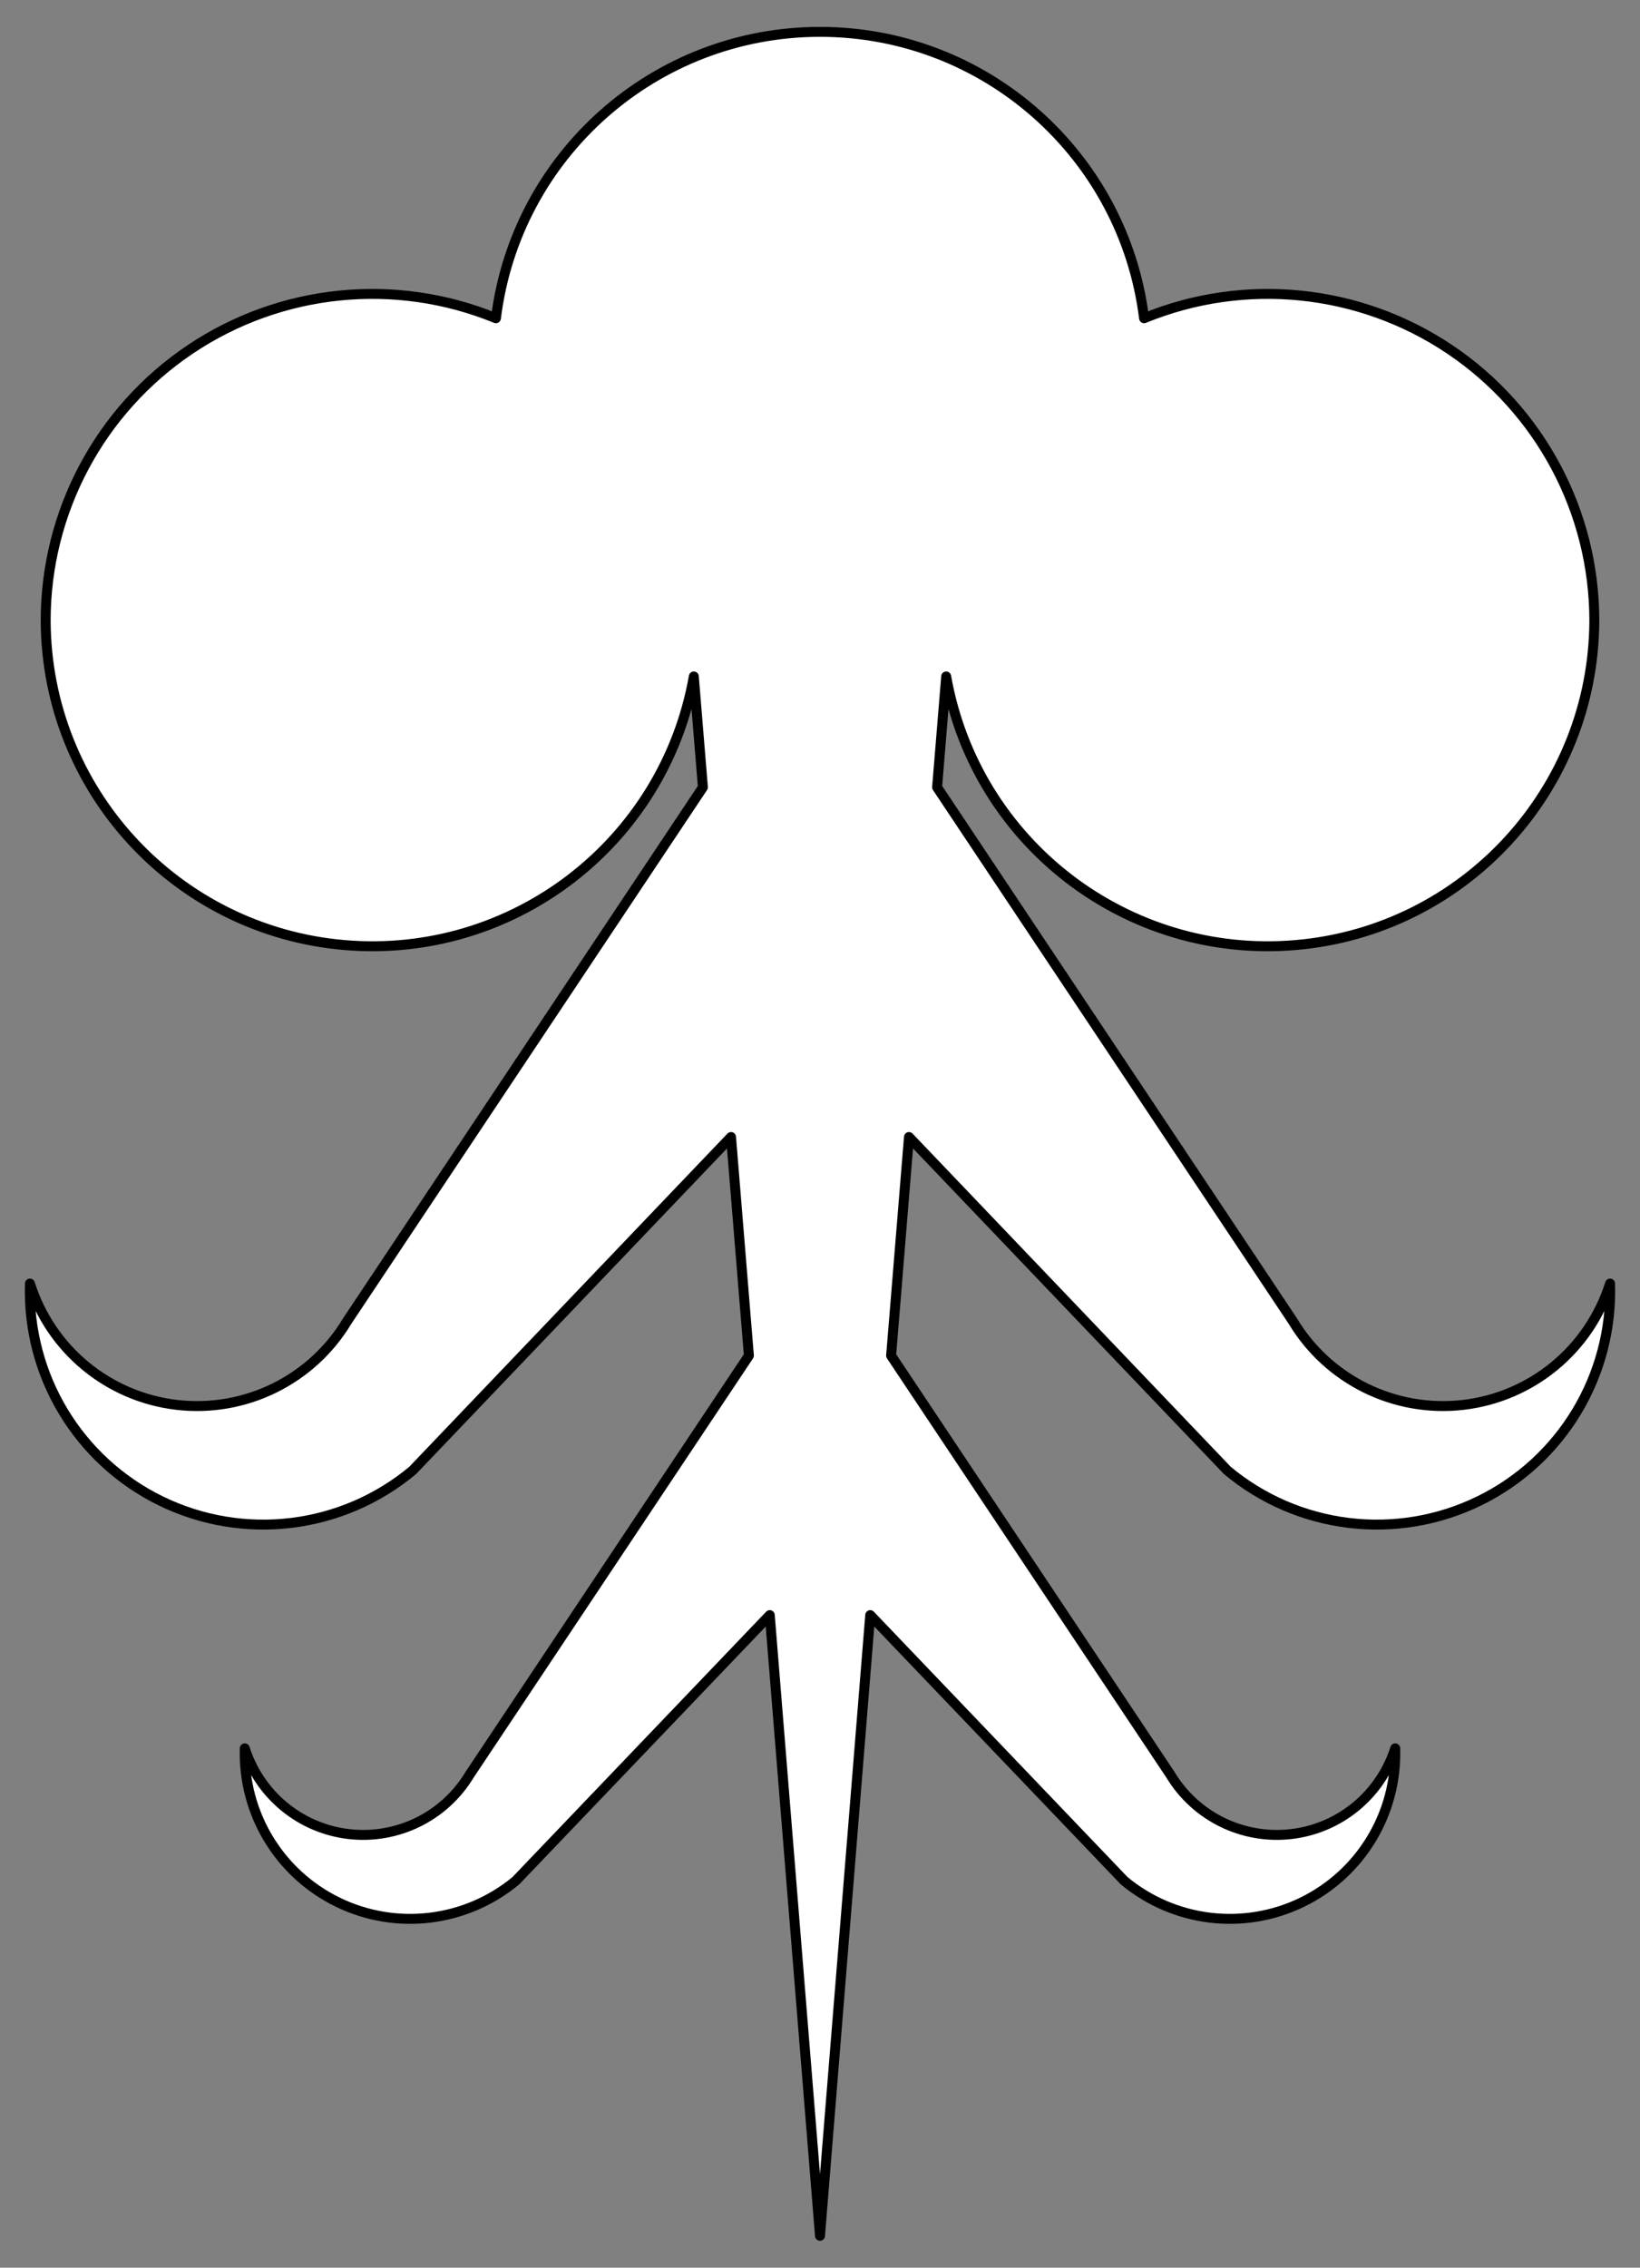 <?xml version="1.0" encoding="UTF-8" standalone="no"?>
<!DOCTYPE svg PUBLIC "-//W3C//DTD SVG 1.1//EN" "http://www.w3.org/Graphics/SVG/1.1/DTD/svg11.dtd">
<svg xmlns:xl="http://www.w3.org/1999/xlink" xmlns="http://www.w3.org/2000/svg" xmlns:dc="http://purl.org/dc/elements/1.1/" version="1.1" viewBox="58.5 67.5 247.5 342" width="247.5" height="342">
  <rect x="58.5" y="67.5" width="247.5" height="342" fill="#808080" stroke="none"/>
  <defs>
    <clipPath id="artboard_clip_path">
      <path d="M 58.5 67.5 L 306 67.5 L 306 356.885 L 271.731 409.5 L 58.5 409.5 Z"/>
    </clipPath>
  </defs>
  <g id="Ermine_Spot_(38)" stroke="none" stroke-opacity="1" fill-opacity="1" stroke-dasharray="none" fill="none">
    <title>Ermine Spot (38)</title>
    <g id="Ermine_Spot_(38)_Art" clip-path="url(#artboard_clip_path)">
      <title>Art</title>
      <g id="Graphic_54">
        <path d="M 164.578 186.233 L 110.921 266.695 C 105.575 275.623 95.489 280.585 85.154 279.373 C 74.818 278.161 66.154 271 63.018 261.078 C 62.573 274.946 70.31 287.783 82.781 293.865 C 95.251 299.948 110.131 298.142 120.785 289.253 L 168.824 238.976 L 171.519 271.946 L 129.37 335.147 C 125.574 341.455 118.437 344.958 111.124 344.102 C 103.811 343.246 97.677 338.189 95.441 331.174 C 95.148 340.987 100.631 350.06 109.455 354.364 C 118.278 358.667 128.804 357.402 136.357 351.13 L 174.67 311.081 L 182.25 404.695 L 189.83 311.081 L 228.143 351.13 C 235.696 357.402 246.222 358.667 255.045 354.364 C 263.869 350.06 269.352 340.987 269.059 331.174 C 266.823 338.189 260.689 343.246 253.376 344.102 C 246.063 344.958 238.926 341.455 235.13 335.147 L 192.981 271.946 L 195.676 238.976 L 243.715 289.253 C 254.369 298.142 269.249 299.948 281.719 293.865 C 294.19 287.783 301.927 274.946 301.482 261.078 C 298.346 271 289.682 278.161 279.346 279.373 C 269.011 280.585 258.925 275.623 253.579 266.695 L 199.922 186.233 L 201.292 169.519 C 205.743 194.637 228.624 212.209 254.04 210.026 C 279.456 207.842 299.006 186.626 299.107 161.117 C 299.109 144.693 290.929 129.348 277.293 120.193 C 263.658 111.039 246.358 109.278 231.157 115.497 C 228.083 90.825 207.113 72.305 182.25 72.305 C 157.387 72.305 136.417 90.825 133.343 115.497 C 118.142 109.278 100.842 111.039 87.207 120.193 C 73.571 129.348 65.391 144.693 65.393 161.117 C 65.494 186.626 85.044 207.842 110.46 210.026 C 135.876 212.209 158.757 194.637 163.208 169.519 Z" fill="#FFFFFF"/>
        <path d="M 164.578 186.233 L 110.921 266.695 C 105.575 275.623 95.489 280.585 85.154 279.373 C 74.818 278.161 66.154 271 63.018 261.078 C 62.573 274.946 70.31 287.783 82.781 293.865 C 95.251 299.948 110.131 298.142 120.785 289.253 L 168.824 238.976 L 171.519 271.946 L 129.37 335.147 C 125.574 341.455 118.437 344.958 111.124 344.102 C 103.811 343.246 97.677 338.189 95.441 331.174 C 95.148 340.987 100.631 350.06 109.455 354.364 C 118.278 358.667 128.804 357.402 136.357 351.13 L 174.67 311.081 L 182.25 404.695 L 189.83 311.081 L 228.143 351.13 C 235.696 357.402 246.222 358.667 255.045 354.364 C 263.869 350.06 269.352 340.987 269.059 331.174 C 266.823 338.189 260.689 343.246 253.376 344.102 C 246.063 344.958 238.926 341.455 235.13 335.147 L 192.981 271.946 L 195.676 238.976 L 243.715 289.253 C 254.369 298.142 269.249 299.948 281.719 293.865 C 294.19 287.783 301.927 274.946 301.482 261.078 C 298.346 271 289.682 278.161 279.346 279.373 C 269.011 280.585 258.925 275.623 253.579 266.695 L 199.922 186.233 L 201.292 169.519 C 205.743 194.637 228.624 212.209 254.04 210.026 C 279.456 207.842 299.006 186.626 299.107 161.117 C 299.109 144.693 290.929 129.348 277.293 120.193 C 263.658 111.039 246.358 109.278 231.157 115.497 C 228.083 90.825 207.113 72.305 182.25 72.305 C 157.387 72.305 136.417 90.825 133.343 115.497 C 118.142 109.278 100.842 111.039 87.207 120.193 C 73.571 129.348 65.391 144.693 65.393 161.117 C 65.494 186.626 85.044 207.842 110.46 210.026 C 135.876 212.209 158.757 194.637 163.208 169.519 Z" stroke="black" stroke-linecap="round" stroke-linejoin="round" stroke-width="1.5"/>
      </g>
    </g>
  </g>
</svg>
